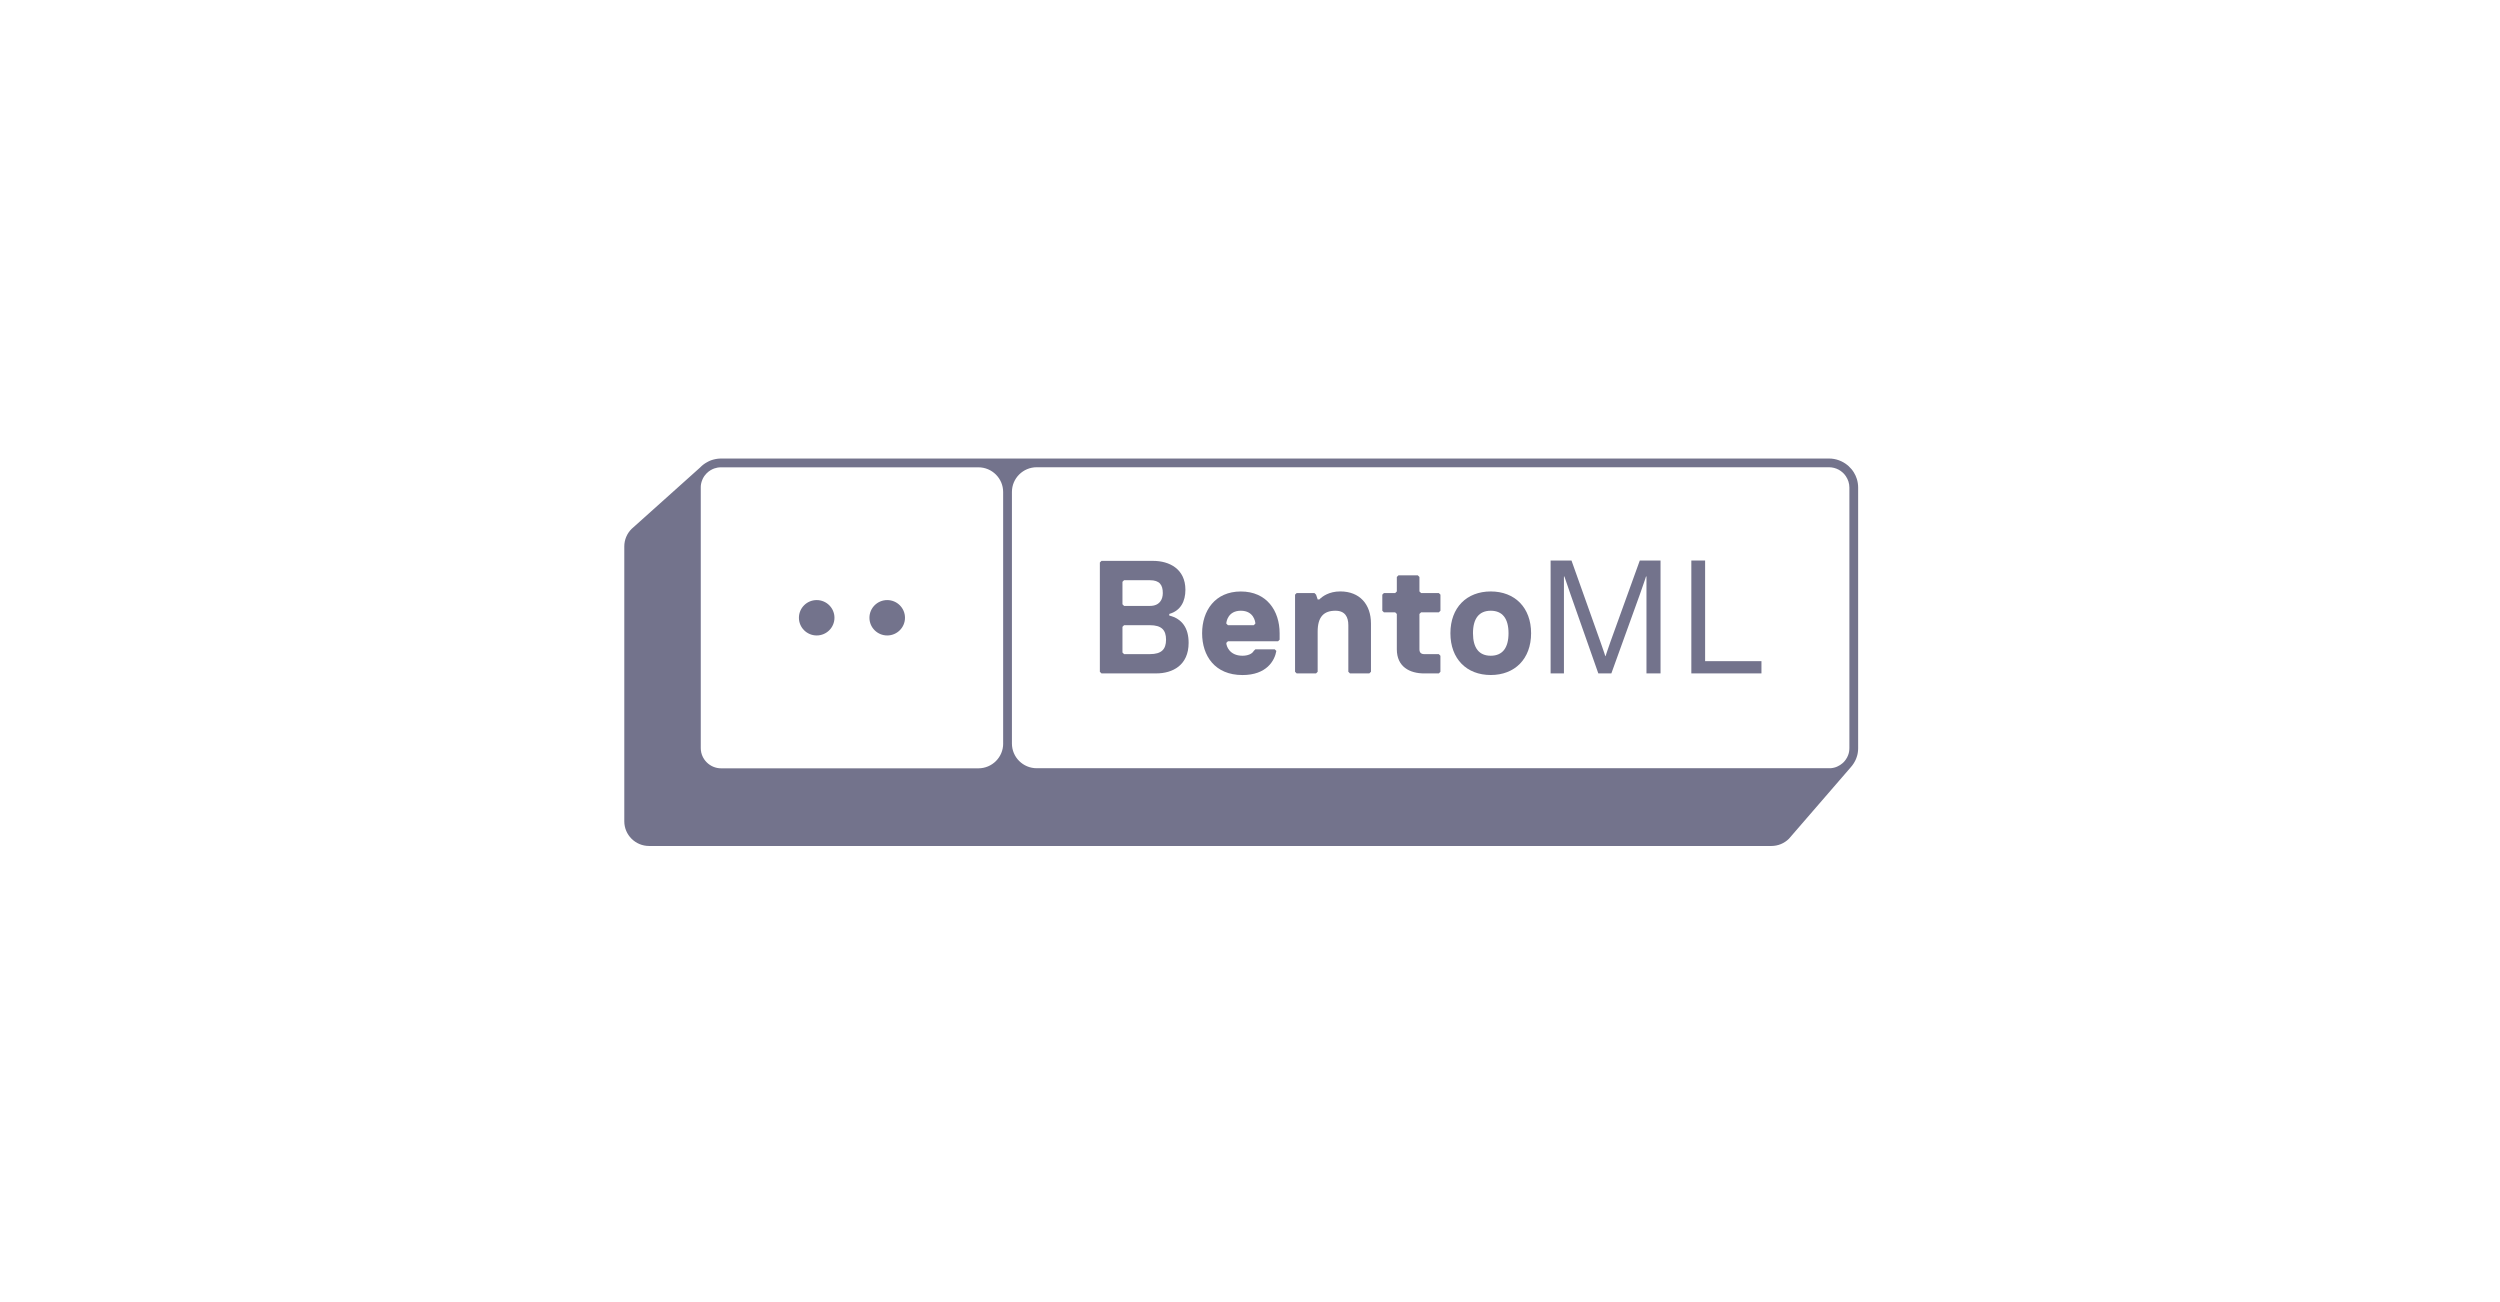 <svg width="384" height="200" viewBox="0 0 384 200" fill="none" xmlns="http://www.w3.org/2000/svg">
<path d="M285.211 73.569C285.101 73.222 284.952 72.89 284.762 72.582C284.539 72.215 284.259 71.883 283.94 71.59C283.886 71.541 283.831 71.496 283.776 71.451C283.388 71.134 282.95 70.881 282.466 70.703C281.983 70.524 281.465 70.43 280.927 70.43H110.775C110.68 70.43 110.591 70.43 110.501 70.44C110.476 70.44 110.446 70.44 110.421 70.445C110.356 70.45 110.292 70.455 110.227 70.465C110.197 70.465 110.172 70.469 110.142 70.475C110.068 70.484 109.988 70.499 109.913 70.514C109.903 70.514 109.893 70.514 109.883 70.519C109.794 70.539 109.709 70.559 109.624 70.579C109.599 70.584 109.579 70.594 109.554 70.599C109.49 70.618 109.43 70.633 109.365 70.653C109.34 70.663 109.315 70.673 109.29 70.678C109.226 70.703 109.156 70.727 109.091 70.752C109.076 70.757 109.061 70.762 109.046 70.772C108.967 70.807 108.887 70.841 108.812 70.881C108.792 70.891 108.772 70.901 108.757 70.911C108.698 70.941 108.643 70.97 108.583 71.005L108.513 71.045C108.454 71.08 108.399 71.114 108.339 71.149C108.324 71.159 108.309 71.169 108.289 71.179C108.219 71.223 108.15 71.273 108.08 71.328C108.065 71.337 108.055 71.347 108.04 71.357C107.985 71.402 107.931 71.442 107.881 71.486C107.861 71.501 107.841 71.516 107.821 71.536C107.771 71.58 107.721 71.625 107.676 71.67C107.662 71.685 107.647 71.7 107.632 71.714C107.607 71.739 107.577 71.769 107.552 71.794L97.007 81.246C96.294 81.955 95.891 82.922 95.891 83.929V126.148C95.891 128.241 97.594 129.942 99.701 129.942H272.085C273.096 129.942 274.063 129.545 274.78 128.831L284.265 117.866C284.439 117.673 284.593 117.469 284.733 117.246C284.733 117.236 284.743 117.231 284.747 117.221C284.773 117.182 284.798 117.137 284.823 117.092C284.832 117.073 284.842 117.058 284.853 117.043C284.872 117.003 284.897 116.963 284.916 116.924C284.927 116.904 284.941 116.879 284.952 116.859C284.972 116.82 284.992 116.785 285.006 116.745C285.017 116.72 285.032 116.696 285.042 116.671C285.057 116.631 285.072 116.596 285.086 116.562C285.097 116.532 285.112 116.502 285.121 116.477C285.137 116.443 285.146 116.403 285.16 116.368C285.171 116.339 285.181 116.309 285.192 116.274C285.2 116.239 285.215 116.205 285.226 116.17C285.236 116.135 285.246 116.105 285.255 116.071C285.266 116.036 285.276 116.001 285.285 115.967C285.295 115.932 285.301 115.897 285.31 115.857C285.32 115.823 285.325 115.793 285.331 115.758C285.34 115.719 285.346 115.684 285.35 115.644C285.356 115.615 285.36 115.58 285.365 115.55C285.371 115.51 285.375 115.466 285.38 115.426C285.38 115.396 285.386 115.366 285.39 115.337C285.39 115.292 285.394 115.243 285.4 115.193C285.4 115.168 285.4 115.143 285.405 115.119C285.405 115.044 285.411 114.97 285.411 114.895V74.893C285.411 74.432 285.34 73.986 285.211 73.569ZM154.087 114.221C154.087 116.314 152.384 118.015 150.277 118.015H110.775C109.908 118.015 109.126 117.668 108.553 117.097C108.414 116.954 108.284 116.8 108.17 116.636C107.886 116.22 107.701 115.734 107.652 115.208C107.642 115.104 107.637 114.995 107.637 114.89V74.893C107.637 74.834 107.637 74.774 107.642 74.72C107.642 74.7 107.642 74.685 107.642 74.665C107.642 74.626 107.647 74.586 107.652 74.546C107.652 74.526 107.657 74.507 107.662 74.487C107.662 74.447 107.672 74.412 107.676 74.377C107.676 74.358 107.681 74.338 107.686 74.318C107.691 74.278 107.701 74.244 107.711 74.209C107.711 74.189 107.721 74.169 107.726 74.154C107.736 74.115 107.746 74.075 107.756 74.035C107.756 74.02 107.766 74.01 107.766 73.996C107.801 73.886 107.841 73.777 107.886 73.673C107.886 73.673 107.886 73.673 107.886 73.668C107.906 73.619 107.931 73.569 107.955 73.52C107.955 73.51 107.965 73.505 107.965 73.495C107.985 73.45 108.01 73.41 108.035 73.366C108.035 73.356 108.045 73.346 108.05 73.341C108.075 73.301 108.1 73.257 108.125 73.217C108.125 73.212 108.135 73.207 108.135 73.197C108.165 73.153 108.195 73.108 108.229 73.063C108.404 72.825 108.608 72.617 108.832 72.438C109.031 72.285 109.246 72.156 109.48 72.047C109.48 72.047 109.49 72.047 109.495 72.042C109.569 72.007 109.644 71.977 109.724 71.952C109.729 71.952 109.734 71.952 109.739 71.947C109.893 71.893 110.048 71.853 110.212 71.823C110.227 71.823 110.237 71.823 110.252 71.819C110.326 71.809 110.406 71.794 110.486 71.789C110.501 71.789 110.511 71.789 110.526 71.789C110.605 71.784 110.685 71.779 110.77 71.779H150.272C152.374 71.779 154.083 73.475 154.083 75.573V114.231L154.087 114.221ZM284.065 114.89C284.065 114.98 284.06 115.069 284.054 115.158C284.054 115.168 284.054 115.178 284.054 115.188C284.046 115.272 284.035 115.352 284.02 115.436C284.02 115.451 284.016 115.461 284.016 115.476C284 115.555 283.98 115.639 283.961 115.719C283.961 115.729 283.955 115.738 283.951 115.748C283.926 115.833 283.9 115.912 283.871 115.991C283.871 115.991 283.871 115.991 283.871 115.996C283.776 116.249 283.647 116.487 283.487 116.706C283.433 116.78 283.378 116.849 283.323 116.914C283.288 116.954 283.248 116.993 283.213 117.038C283.178 117.077 283.138 117.112 283.099 117.152C283.099 117.152 283.099 117.152 283.094 117.152C283.054 117.187 283.014 117.226 282.974 117.261C282.765 117.44 282.531 117.588 282.276 117.707C282.276 117.707 282.267 117.712 282.261 117.712C282.217 117.732 282.173 117.752 282.133 117.772C282.122 117.777 282.107 117.782 282.097 117.787C282.057 117.802 282.023 117.816 281.983 117.831C281.968 117.836 281.953 117.841 281.939 117.846C281.903 117.856 281.869 117.871 281.829 117.881C281.808 117.886 281.794 117.891 281.774 117.896C281.739 117.906 281.703 117.916 281.669 117.921C281.648 117.926 281.629 117.931 281.61 117.935C281.574 117.945 281.539 117.95 281.505 117.955C281.484 117.955 281.465 117.96 281.446 117.965C281.41 117.97 281.375 117.975 281.336 117.98C281.315 117.98 281.296 117.985 281.275 117.99C281.235 117.99 281.195 117.995 281.155 118C281.141 118 281.126 118 281.107 118C281.052 118 280.991 118 280.936 118H159.243C157.136 118 155.432 116.304 155.432 114.206V75.563C155.432 73.465 157.141 71.769 159.243 71.769H280.927C281.469 71.769 281.979 71.908 282.421 72.146C282.645 72.265 282.849 72.414 283.034 72.582C283.074 72.617 283.108 72.652 283.144 72.686C283.213 72.756 283.283 72.83 283.348 72.91C283.412 72.989 283.473 73.068 283.527 73.153C283.866 73.653 284.065 74.254 284.065 74.898V114.895V114.89Z" fill="#73738C"/>
<path d="M136.276 97.607C137.784 97.607 139.006 96.39 139.006 94.889C139.006 93.388 137.784 92.172 136.276 92.172C134.769 92.172 133.546 93.388 133.546 94.889C133.546 96.39 134.769 97.607 136.276 97.607Z" fill="#73738C"/>
<path d="M125.443 97.607C126.951 97.607 128.173 96.39 128.173 94.889C128.173 93.388 126.951 92.172 125.443 92.172C123.936 92.172 122.714 93.388 122.714 94.889C122.714 96.39 123.936 97.607 125.443 97.607Z" fill="#73738C"/>
<path d="M177.616 103.434H169.187L168.938 103.186V86.399L169.187 86.151H177.122C179.603 86.151 182.079 87.385 182.079 90.594C182.079 92.345 181.361 93.803 179.598 94.299V94.547C181.581 95.043 182.572 96.471 182.572 98.742C182.572 102.199 180.091 103.434 177.611 103.434H177.616ZM176.624 89.116H172.659L172.41 89.364V92.821L172.659 93.069H176.624C178.114 93.069 178.607 92.082 178.607 91.095C178.607 89.835 178.109 89.121 176.624 89.121V89.116ZM176.624 96.03H172.659L172.41 96.278V100.225L172.659 100.473H176.624C178.408 100.473 179.105 99.734 179.105 98.251C179.105 96.769 178.413 96.03 176.624 96.03Z" fill="#73738C"/>
<path d="M196.296 98.5H188.61L188.361 98.748C188.361 99.244 188.859 100.721 190.842 100.721C191.609 100.721 192.306 100.473 192.575 99.982L192.824 99.735H195.798L196.047 99.982C195.798 101.465 194.558 103.687 190.842 103.687C186.602 103.687 184.645 100.726 184.645 97.27C184.645 93.813 186.627 90.852 190.597 90.852C194.568 90.852 196.55 93.813 196.55 97.27V98.257L196.301 98.505L196.296 98.5ZM190.592 93.808C188.61 93.808 188.361 95.509 188.361 95.782L188.61 96.03H192.575L192.824 95.782C192.824 95.509 192.575 93.808 190.592 93.808Z" fill="#73738C"/>
<path d="M207.353 103.435L207.104 103.187V96.03C207.104 94.771 206.606 93.808 205.121 93.808C203.338 93.808 202.392 94.746 202.392 97.017V103.187L202.143 103.435H199.169L198.92 103.187V91.339L199.169 91.091H201.898L202.147 91.339L202.396 92.078H202.646C203.119 91.607 204.135 90.843 205.869 90.843C208.842 90.843 210.581 92.817 210.581 95.778V103.182L210.332 103.43H207.358L207.353 103.435Z" fill="#73738C"/>
<path d="M218.768 100.474H220.999L221.248 100.722V103.191L220.999 103.439H218.768C216.536 103.439 214.553 102.428 214.553 99.735V94.304L214.304 94.056H212.571L212.322 93.808V91.339L212.571 91.091H214.304L214.553 90.843V88.621L214.802 88.373H217.776L218.025 88.621V90.843L218.275 91.091H221.004L221.253 91.339V93.808L221.004 94.056H218.275L218.025 94.304V99.735C218.025 100.231 218.275 100.474 218.768 100.474Z" fill="#73738C"/>
<path d="M228.979 103.682C225.283 103.682 222.783 101.212 222.783 97.265C222.783 93.317 225.288 90.847 228.979 90.847C232.671 90.847 235.176 93.317 235.176 97.265C235.176 101.212 232.671 103.682 228.979 103.682ZM228.979 93.808C227.196 93.808 226.25 94.993 226.25 97.265C226.25 99.536 227.191 100.721 228.979 100.721C230.768 100.721 231.709 99.536 231.709 97.265C231.709 94.993 230.768 93.808 228.979 93.808Z" fill="#73738C"/>
<path d="M238.173 86.096H241.381L245.8 98.514C246.347 100.032 246.573 100.781 246.573 100.781H246.617C246.617 100.781 246.846 100.032 247.388 98.514L251.872 86.096H255.059V103.434H252.898V88.546H252.828C252.828 88.546 252.554 89.429 251.897 91.264L247.504 103.434H245.501L241.222 91.264C240.609 89.449 240.29 88.546 240.29 88.546H240.221V103.434H238.173V86.096Z" fill="#73738C"/>
<path d="M259.789 86.096H261.906V101.554H270.559V103.434H259.789V86.096Z" fill="#73738C"/>
</svg>
